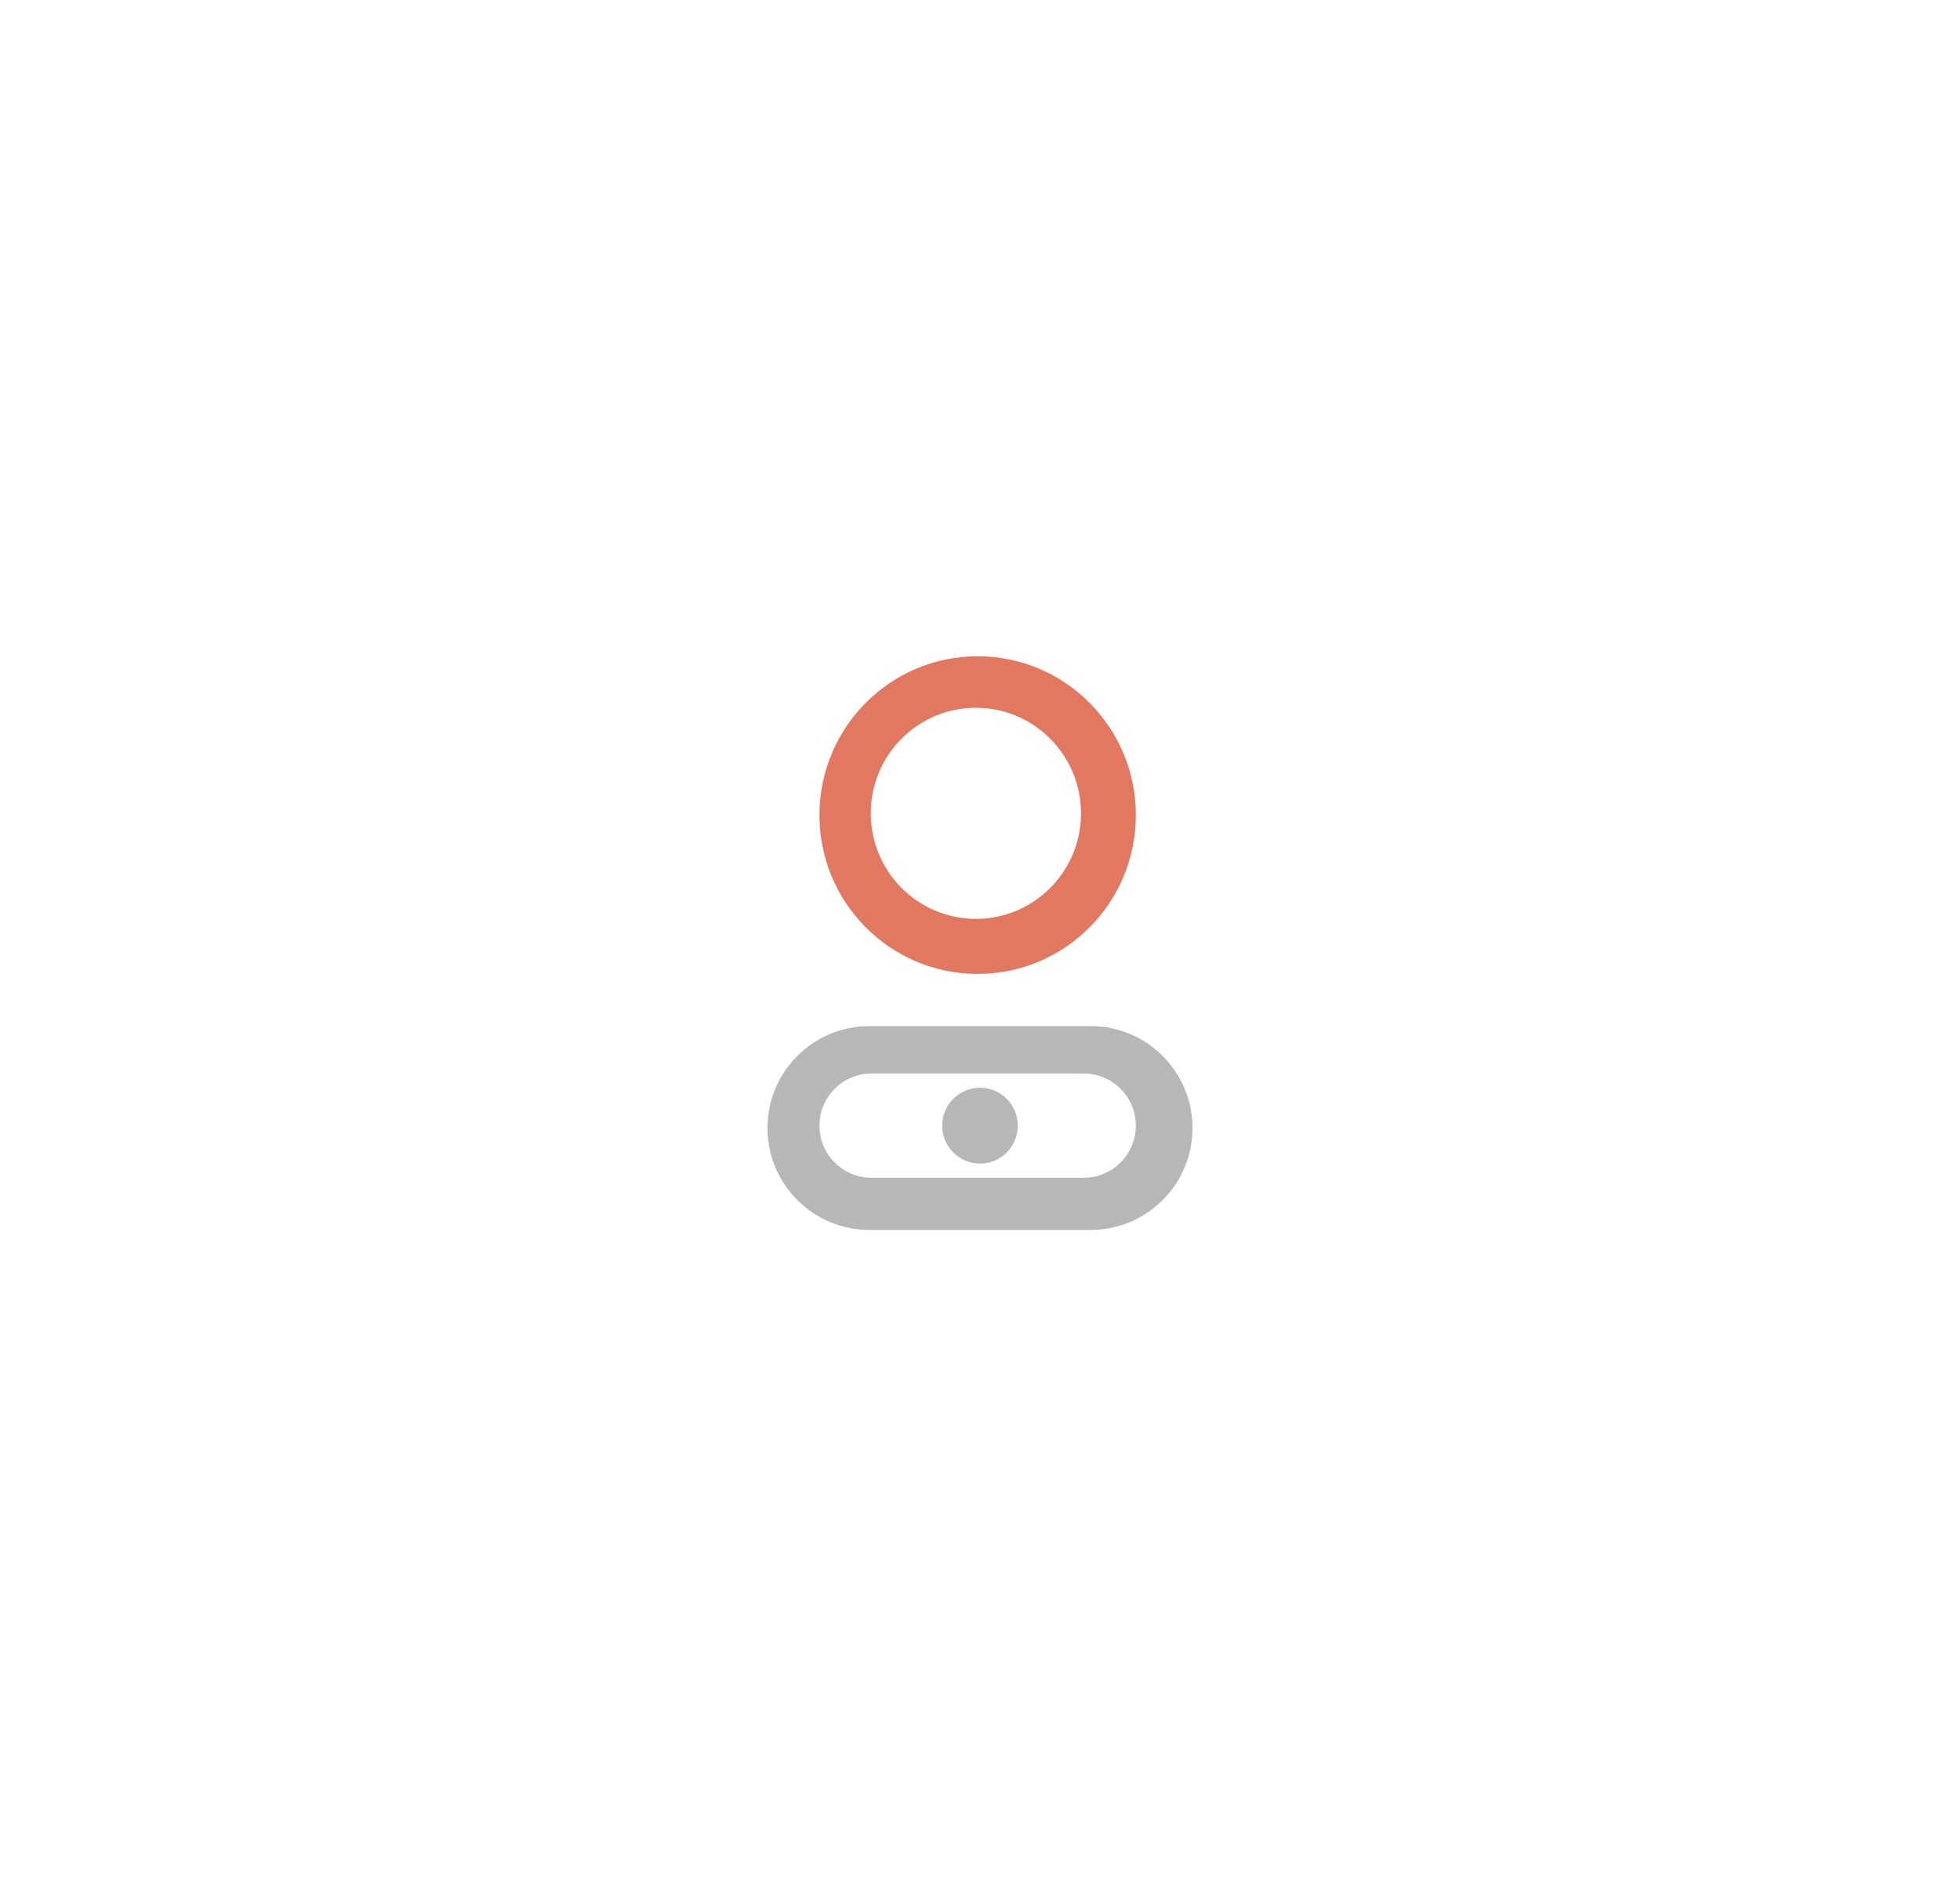 <?xml version="1.0" encoding="UTF-8"?>
<svg width="475px" height="457px" viewBox="0 0 475 457" version="1.1" xmlns="http://www.w3.org/2000/svg" xmlns:xlink="http://www.w3.org/1999/xlink" xmlns:sketch="http://www.bohemiancoding.com/sketch/ns">
    <!-- Generator: Sketch 3.5.2 (25235) - http://www.bohemiancoding.com/sketch -->
    <title>seo-icons</title>
    <desc>Created with Sketch.</desc>
    <defs></defs>
    <g id="Page-1" stroke="none" stroke-width="1" fill="none" fill-rule="evenodd" sketch:type="MSPage">
        <g id="Group-4-Copy" sketch:type="MSLayerGroup" transform="translate(186, 159)">
            <path d="M50.5,63.627 C64.57,63.627 75.977,52.178 75.977,38.054 C75.977,23.931 64.57,12.481 50.5,12.481 C36.43,12.481 25.023,23.931 25.023,38.054 C25.023,52.178 36.43,63.627 50.5,63.627 Z M50.928,76.967 C72.102,76.967 89.267,59.737 89.267,38.483 C89.267,17.23 72.102,0 50.928,0 C29.754,0 12.589,17.23 12.589,38.483 C12.589,59.737 29.754,76.967 50.928,76.967 Z" id="Oval-1" fill="#E37861" sketch:type="MSShapeGroup"></path>
            <path d="M12.589,113.727 C12.589,106.748 18.243,101.091 25.229,101.091 L76.626,101.091 C83.607,101.091 89.267,106.747 89.267,113.727 L89.267,113.727 C89.267,120.706 83.613,126.364 76.626,126.364 L25.229,126.364 C18.248,126.364 12.589,120.708 12.589,113.727 L12.589,113.727 Z M0,114.302 C0,100.661 11.059,89.603 24.704,89.603 L78.296,89.603 C91.94,89.603 103,100.658 103,114.302 L103,114.302 C103,127.942 91.941,139 78.296,139 L24.704,139 C11.06,139 0,127.945 0,114.302 L0,114.302 Z" id="Rectangle-5" fill="#B7B7B7" sketch:type="MSShapeGroup"></path>
            <ellipse id="Oval-4" fill="#B7B7B7" sketch:type="MSShapeGroup" cx="51.5" cy="113.727" rx="9.156" ry="9.19"></ellipse>
        </g>
    </g>
</svg>
